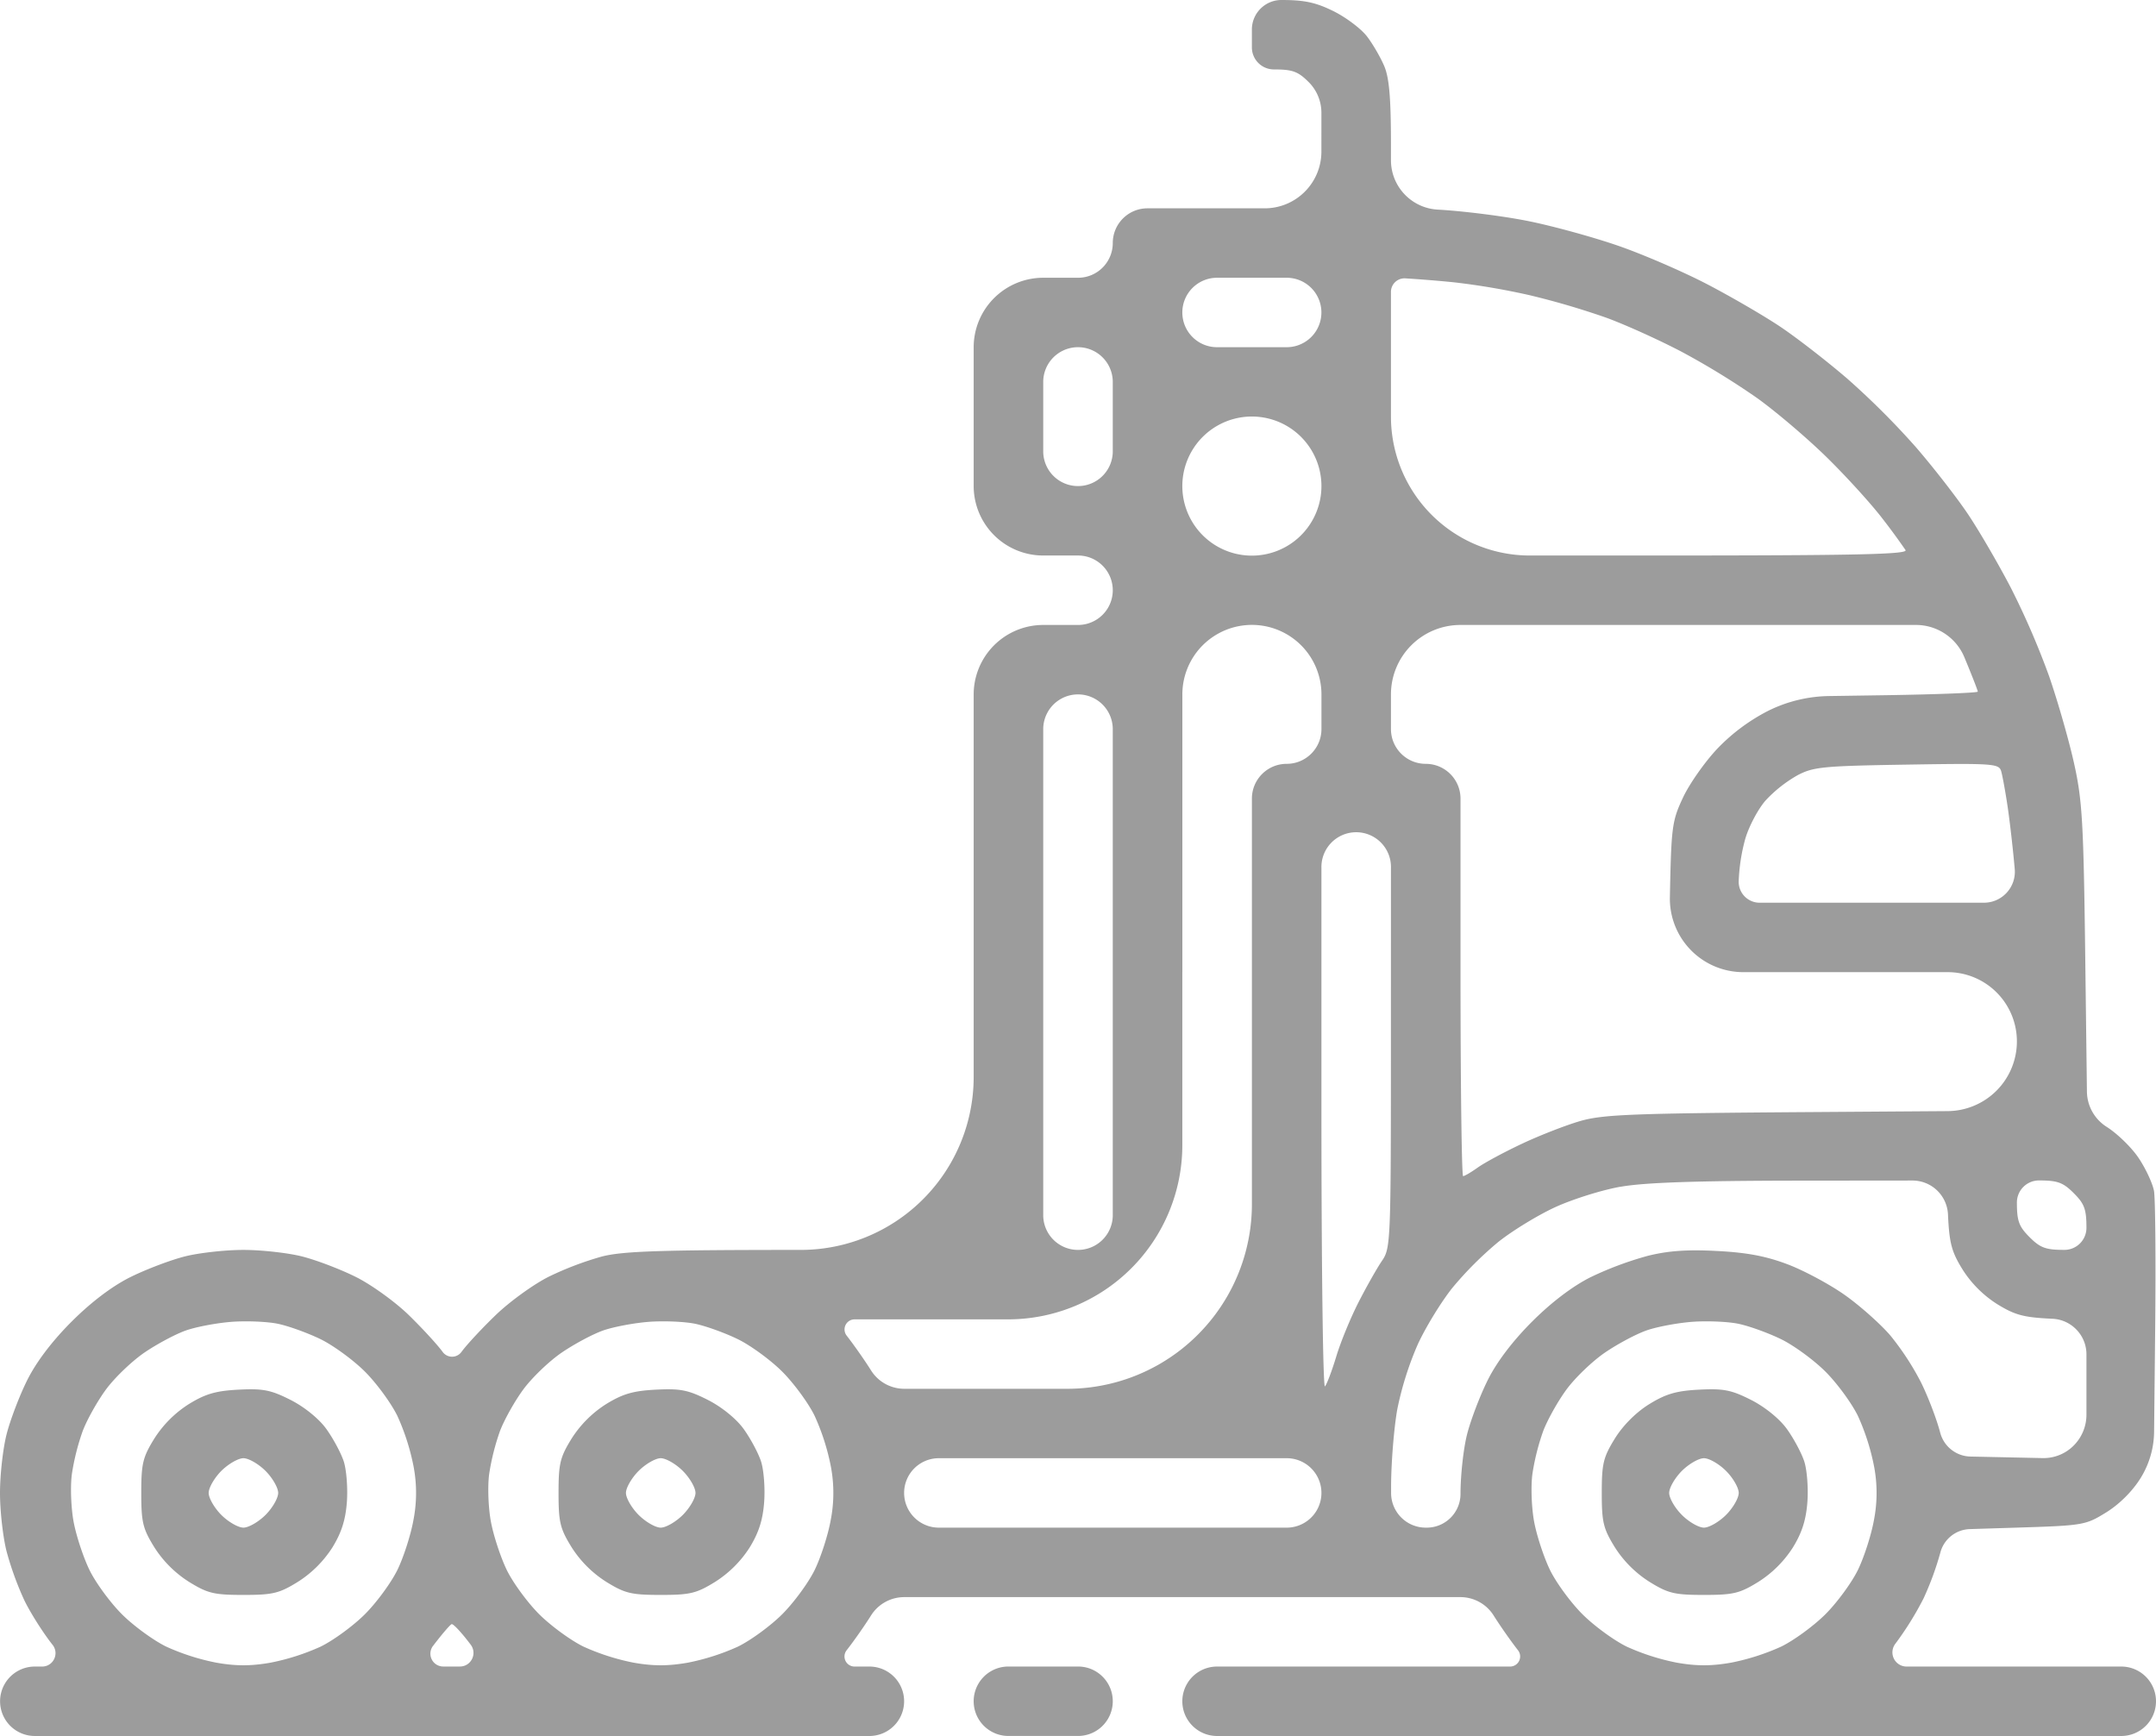 <svg width="77" height="62" viewBox="0 0 77 62" fill="none" xmlns="http://www.w3.org/2000/svg"><path fill-rule="evenodd" clip-rule="evenodd" d="M47.633.403c.446.222.982.627 1.19.9.209.273.486.752.617 1.064.176.42.237 1.146.237 2.797v.558c0 .938.733 1.712 1.67 1.764.917.05 2.38.236 3.252.413.87.176 2.303.57 3.182.874.88.303 2.303.918 3.164 1.364.86.447 2.048 1.137 2.639 1.533.59.396 1.666 1.23 2.39 1.853a28.36 28.36 0 0 1 2.45 2.446c.624.722 1.459 1.796 1.856 2.386.396.59 1.087 1.776 1.535 2.635a28.56 28.56 0 0 1 1.369 3.165c.305.882.705 2.277.888 3.1.297 1.335.341 2.098.402 7.025l.059 4.705c.006.513.272.987.705 1.26.383.242.9.747 1.148 1.122.25.375.493.9.542 1.164.049.265.068 2.51.042 4.99l-.038 3.614a3.198 3.198 0 0 1-.48 1.651c-.29.469-.759.937-1.228 1.227-.744.46-.811.471-3.24.547l-1.632.051c-.502.016-.932.36-1.056.847a10.74 10.74 0 0 1-.597 1.627 11.246 11.246 0 0 1-1.008 1.621.506.506 0 0 0 .402.814h7.667a1.24 1.24 0 0 1 0 2.48H43.466a1.24 1.24 0 0 1 0-2.48h10.466a.36.36 0 0 0 .283-.581c-.251-.32-.642-.878-.869-1.24a1.404 1.404 0 0 0-1.19-.659h-19.86c-.484 0-.934.249-1.19.659-.227.362-.618.92-.87 1.24a.36.36 0 0 0 .283.581h.531a1.24 1.24 0 1 1 0 2.48H1.24a1.24 1.24 0 1 1 .006-2.48h.258c.4 0 .622-.46.375-.774-.337-.425-.79-1.14-1.008-1.588a11.212 11.212 0 0 1-.633-1.74C.107 54.912 0 53.967 0 53.32c0-.646.106-1.59.236-2.099.13-.508.46-1.377.737-1.931.322-.647.89-1.396 1.588-2.093.698-.697 1.448-1.264 2.096-1.586.555-.275 1.426-.606 1.935-.736.508-.13 1.454-.235 2.102-.235.647 0 1.593.106 2.101.235.51.13 1.375.46 1.925.736.55.275 1.393.884 1.876 1.353.482.47 1.028 1.063 1.213 1.319a.415.415 0 0 0 .672 0c.185-.256.744-.856 1.242-1.334.499-.477 1.343-1.086 1.877-1.353a11.468 11.468 0 0 1 1.895-.72c.75-.192 2.089-.236 7.102-.236a6.177 6.177 0 0 0 6.177-6.177V24.804a2.484 2.484 0 0 1 2.484-2.484h1.244a1.24 1.24 0 1 0 0-2.48h-1.244a2.484 2.484 0 0 1-2.484-2.484v-4.952a2.484 2.484 0 0 1 2.484-2.484h1.244a1.24 1.24 0 0 0 1.24-1.24c0-.685.555-1.24 1.24-1.24h4.185c1.12 0 2.026-.907 2.026-2.027V4.027c0-.41-.163-.804-.453-1.094-.383-.382-.578-.453-1.242-.453a.788.788 0 0 1-.788-.788v-.636C44.71.473 45.183 0 45.766 0c.827 0 1.232.088 1.867.403Zm2.044 14.477a4.96 4.96 0 0 0 4.96 4.96h4.286c7.355 0 9.223-.04 9.132-.194a24.238 24.238 0 0 0-.823-1.123c-.39-.512-1.276-1.488-1.97-2.17-.693-.683-1.82-1.642-2.504-2.134a27.548 27.548 0 0 0-2.7-1.656c-.8-.42-2.013-.969-2.696-1.218a28.297 28.297 0 0 0-2.715-.798 25.45 25.45 0 0 0-2.716-.464 46.065 46.065 0 0 0-1.749-.142.484.484 0 0 0-.505.484v4.455Zm-7.451-3.72c0 .685.555 1.24 1.24 1.24h2.487a1.24 1.24 0 1 0 0-2.48h-2.487a1.24 1.24 0 0 0-1.24 1.24Zm-4.968 3.72v1.238a1.242 1.242 0 1 0 2.484 0v-2.476a1.242 1.242 0 1 0-2.484 0v1.238Zm4.968 2.48a2.483 2.483 0 0 0 4.968 0 2.483 2.483 0 0 0-4.968 0Zm7.451 7.44v1.238c0 .686.556 1.242 1.242 1.242.686 0 1.242.556 1.242 1.242v6.12c0 4.05.042 7.363.093 7.363.05 0 .29-.14.53-.312.242-.171.951-.553 1.577-.847.626-.295 1.557-.658 2.07-.807.815-.237 1.847-.277 8.266-.322l4.862-.034a2.49 2.49 0 0 0 2.473-2.49 2.473 2.473 0 0 0-2.473-2.473h-7.297a2.623 2.623 0 0 1-2.623-2.674c.049-2.524.075-2.723.47-3.565.23-.49.783-1.276 1.228-1.746a6.806 6.806 0 0 1 1.828-1.356 5.057 5.057 0 0 1 2.155-.52l2.09-.031c1.774-.028 3.225-.085 3.225-.127 0-.043-.216-.596-.48-1.23a1.872 1.872 0 0 0-1.728-1.151h-16.27a2.48 2.48 0 0 0-2.48 2.48Zm-7.451 9.92v6.177a6.223 6.223 0 0 1-6.223 6.223H30.52a.36.36 0 0 0-.282.581c.25.32.642.878.869 1.24.256.41.706.659 1.19.659h5.818a6.596 6.596 0 0 0 6.596-6.596V28.522c0-.686.556-1.242 1.242-1.242.686 0 1.242-.556 1.242-1.242V24.8a2.483 2.483 0 0 0-4.968.004v9.916Zm-4.968 0v8.678a1.242 1.242 0 1 0 2.484 0V26.042a1.242 1.242 0 1 0-2.484 0v8.678Zm26.92-7.021a4.77 4.77 0 0 0-1.119.887c-.266.302-.59.912-.723 1.355a6.58 6.58 0 0 0-.24 1.552c0 .413.335.747.748.747h8.009c.649 0 1.158-.555 1.102-1.201-.057-.66-.17-1.655-.251-2.209-.082-.554-.188-1.135-.235-1.292-.081-.266-.295-.28-3.371-.23-3.019.049-3.336.08-3.92.39ZM47.194 39.71c0 5.473.056 9.885.126 9.804.07-.081.252-.566.407-1.078.154-.511.513-1.383.797-1.937.284-.554.659-1.217.834-1.472.309-.453.317-.665.318-7.867l.001-6.16a1.242 1.242 0 1 0-2.483 0v8.71Zm24.838 3.236c0 .663.072.858.454 1.24s.578.453 1.242.453a.788.788 0 0 0 .788-.787c0-.663-.071-.858-.454-1.24-.382-.382-.578-.453-1.242-.453a.788.788 0 0 0-.788.787Zm-14.163-.562c-.66.117-1.707.446-2.327.73-.62.285-1.534.844-2.032 1.242a12.713 12.713 0 0 0-1.632 1.63c-.399.497-.959 1.41-1.244 2.029a11.55 11.55 0 0 0-.732 2.323c-.117.66-.216 1.879-.22 2.71v.27a1.237 1.237 0 0 0 1.237 1.241h.035c.667 0 1.207-.54 1.207-1.207 0-.665.106-1.624.236-2.132s.461-1.377.737-1.931c.322-.647.89-1.396 1.588-2.093.697-.696 1.45-1.265 2.096-1.587a12.13 12.13 0 0 1 2.019-.754c.73-.184 1.416-.233 2.483-.177 1.079.056 1.762.186 2.543.484.587.225 1.507.72 2.043 1.103.537.382 1.26 1.027 1.608 1.433a9.72 9.72 0 0 1 1.097 1.68c.255.517.56 1.32.68 1.782.127.497.57.849 1.083.86l1.179.025 1.399.03a1.52 1.52 0 0 0 1.106-.445 1.56 1.56 0 0 0 .458-1.105V48.37c0-.68-.535-1.24-1.215-1.271-1.026-.047-1.334-.129-1.975-.524a4.011 4.011 0 0 1-1.23-1.228c-.397-.64-.478-.948-.525-1.973a1.27 1.27 0 0 0-1.27-1.212l-4.008.004c-3.734.004-5.566.067-6.424.22Zm.94 5.13c-.37.128-1.038.485-1.487.791-.45.307-1.068.9-1.375 1.319-.308.417-.683 1.089-.835 1.491a8.389 8.389 0 0 0-.383 1.525c-.059.436-.032 1.203.061 1.705.093.501.35 1.281.57 1.733.222.452.741 1.16 1.156 1.574.414.413 1.125.934 1.58 1.156a8.09 8.09 0 0 0 1.794.574c.699.123 1.23.123 1.93 0a8.13 8.13 0 0 0 1.793-.574c.456-.222 1.167-.743 1.581-1.156.414-.414.936-1.124 1.159-1.58.222-.454.481-1.26.575-1.79a5.068 5.068 0 0 0 0-1.926 8.096 8.096 0 0 0-.575-1.79c-.223-.456-.745-1.166-1.159-1.58-.414-.413-1.126-.934-1.583-1.157-.456-.223-1.14-.47-1.521-.55-.38-.079-1.124-.11-1.652-.071-.528.04-1.261.178-1.63.306Zm-37.259 0c-.369.128-1.037.485-1.486.791-.45.307-1.068.9-1.375 1.319-.308.417-.683 1.089-.835 1.491a8.397 8.397 0 0 0-.383 1.525c-.06.436-.032 1.203.061 1.705.093.501.35 1.281.57 1.733.221.452.741 1.16 1.155 1.574.415.413 1.126.934 1.582 1.156a8.13 8.13 0 0 0 1.793.574c.699.123 1.23.123 1.93 0a8.127 8.127 0 0 0 1.793-.574c.455-.222 1.167-.743 1.581-1.156.414-.414.936-1.124 1.159-1.58.222-.454.481-1.26.575-1.79a5.072 5.072 0 0 0 0-1.926 8.096 8.096 0 0 0-.576-1.79c-.222-.456-.744-1.166-1.158-1.58-.414-.413-1.126-.934-1.583-1.157-.456-.223-1.14-.47-1.521-.55-.38-.079-1.124-.11-1.652-.071-.528.04-1.261.178-1.63.306Zm-14.903 0c-.369.128-1.037.485-1.487.791-.449.307-1.067.9-1.375 1.319-.307.417-.683 1.089-.834 1.491a8.394 8.394 0 0 0-.383 1.525c-.06.436-.032 1.203.06 1.705.093.501.35 1.281.571 1.733.221.452.741 1.16 1.155 1.574.414.413 1.126.934 1.582 1.156a8.064 8.064 0 0 0 1.793.574c.699.123 1.23.123 1.93 0a8.13 8.13 0 0 0 1.793-.574c.455-.222 1.167-.743 1.58-1.156.415-.414.936-1.124 1.16-1.58.222-.454.481-1.26.575-1.79a5.072 5.072 0 0 0 0-1.926 8.096 8.096 0 0 0-.576-1.79c-.223-.456-.744-1.166-1.158-1.58-.414-.413-1.127-.934-1.583-1.157-.457-.223-1.141-.47-1.521-.55-.38-.079-1.124-.11-1.652-.071-.528.04-1.262.178-1.63.306Zm55.891 2.483c.49.248 1.01.668 1.273 1.03.244.336.524.858.624 1.158.1.3.151.953.115 1.449-.047.65-.194 1.109-.526 1.645a4.017 4.017 0 0 1-1.22 1.213c-.673.416-.897.47-1.95.47-1.051 0-1.275-.054-1.948-.47a4.011 4.011 0 0 1-1.23-1.227c-.415-.672-.47-.896-.47-1.946 0-1.05.055-1.274.47-1.946.29-.468.76-.937 1.224-1.223.596-.368.968-.477 1.781-.519.872-.045 1.153.01 1.857.366Zm-37.258 0c.49.248 1.01.668 1.273 1.03.244.336.524.858.624 1.158.1.3.151.953.115 1.449-.047.65-.194 1.109-.526 1.645a4.016 4.016 0 0 1-1.22 1.213c-.673.416-.897.47-1.95.47-1.051 0-1.275-.054-1.948-.47a4.011 4.011 0 0 1-1.23-1.227c-.415-.672-.47-.896-.47-1.946 0-1.05.055-1.274.47-1.946a4 4 0 0 1 1.224-1.223c.596-.368.968-.477 1.781-.519.872-.045 1.153.01 1.857.366Zm-14.903 0c.49.248 1.01.668 1.272 1.03.244.336.525.858.625 1.158.099.3.15.953.115 1.449-.047.65-.194 1.109-.526 1.645a4.017 4.017 0 0 1-1.22 1.213c-.674.416-.897.47-1.95.47-1.052 0-1.275-.054-1.948-.47a4.012 4.012 0 0 1-1.23-1.227c-.416-.672-.47-.896-.47-1.946 0-1.05.054-1.274.47-1.946a4 4 0 0 1 1.224-1.223c.596-.368.968-.477 1.78-.519.873-.045 1.154.01 1.858.366Zm49.69 2.535c-.25.25-.454.603-.454.787 0 .184.204.538.454.787.25.25.604.453.788.453.184 0 .538-.204.788-.453.25-.25.454-.603.454-.787 0-.184-.204-.538-.454-.787-.25-.25-.604-.453-.788-.453-.184 0-.539.204-.788.453Zm-27.777.787c0 .685.556 1.24 1.24 1.24h12.424a1.24 1.24 0 1 0 0-2.48H33.53a1.24 1.24 0 0 0-1.24 1.24Zm-9.481-.787c-.25.25-.454.603-.454.787 0 .184.204.538.454.787.25.25.604.453.788.453.184 0 .538-.204.788-.453.25-.25.454-.603.454-.787 0-.184-.204-.538-.454-.787-.25-.25-.604-.453-.788-.453-.184 0-.539.204-.788.453Zm-14.904 0c-.25.25-.453.603-.453.787 0 .184.204.538.453.787.25.25.605.453.789.453.184 0 .538-.204.788-.453.25-.25.453-.603.453-.787 0-.184-.204-.538-.453-.787-.25-.25-.604-.453-.788-.453-.184 0-.539.204-.789.453Zm7.56 6.25a.459.459 0 0 0 .365.737h.594c.4 0 .628-.456.389-.777-.32-.427-.628-.758-.684-.736-.057.022-.356.372-.664.777Zm24.277 1.977a1.24 1.24 0 0 1-1.24 1.24h-2.488a1.24 1.24 0 0 1 0-2.48h2.488c.685 0 1.24.555 1.24 1.24Z" fill="#9C9C9C"/></svg>